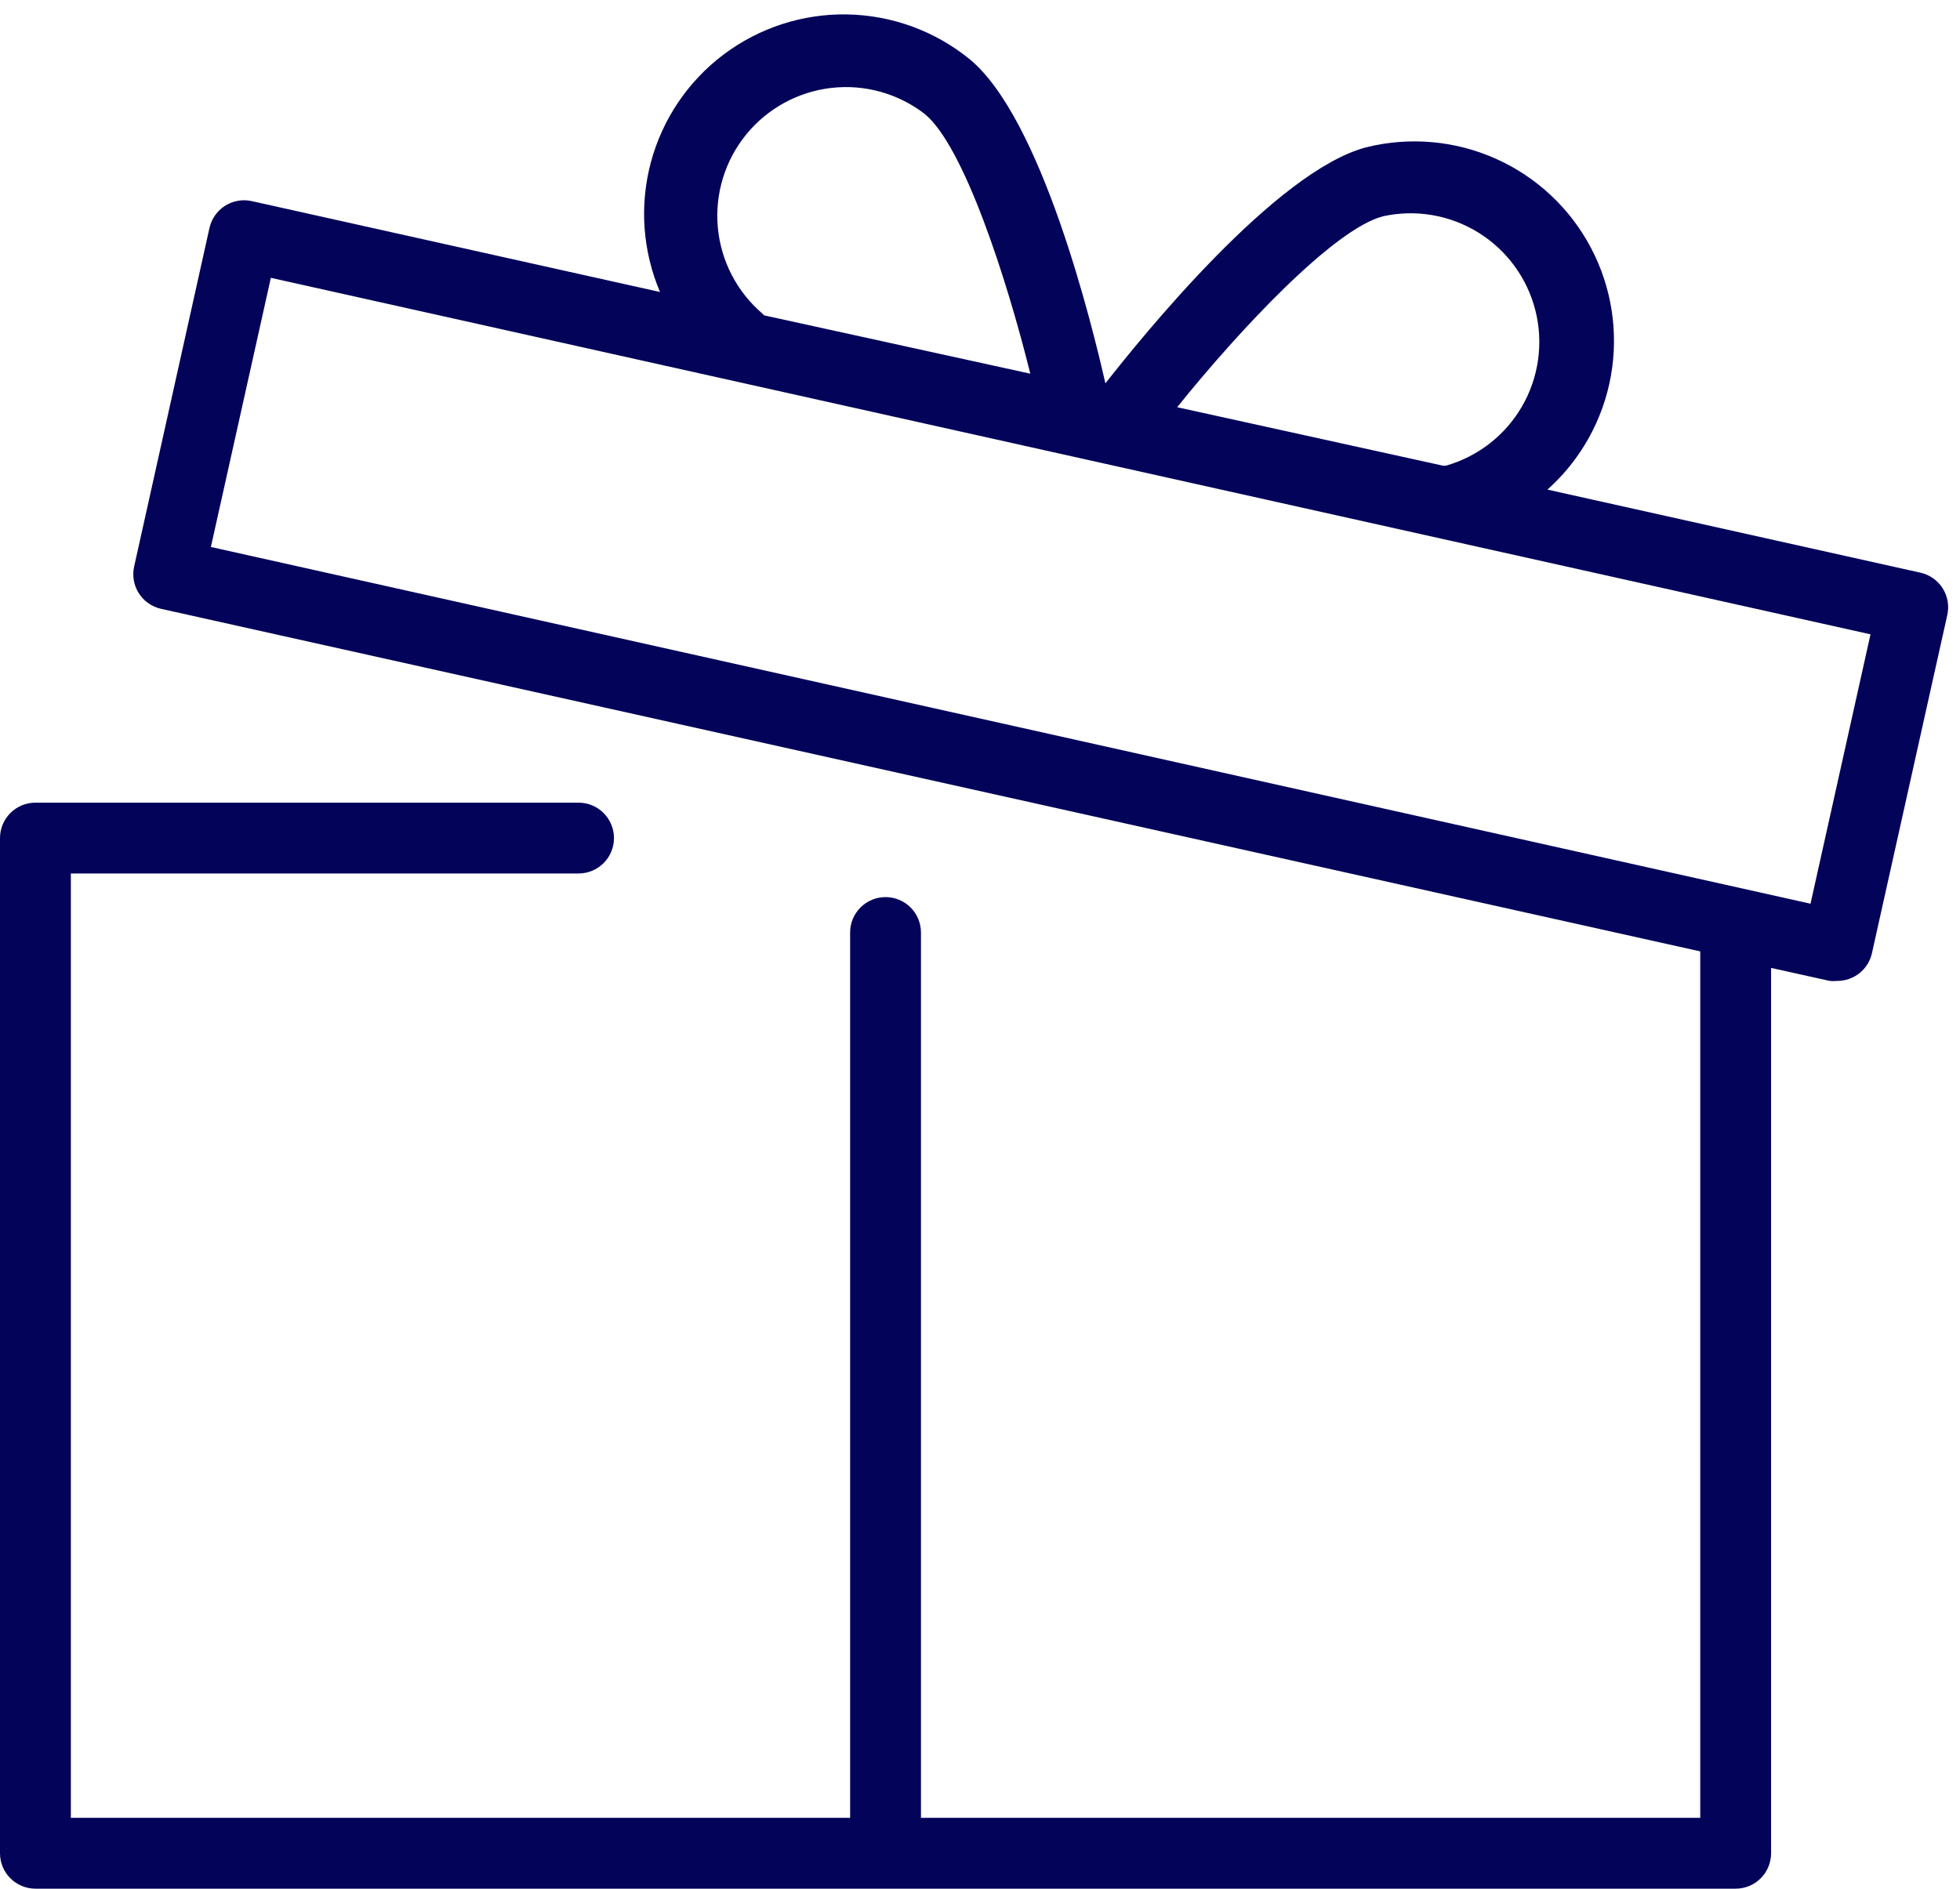 <?xml version="1.0" encoding="UTF-8"?> <svg xmlns="http://www.w3.org/2000/svg" width="83" height="80" viewBox="0 0 83 80" fill="none"> <path d="M81.33 24.258L65.53 20.738C66.937 19.48 67.882 17.787 68.215 15.93C68.548 14.072 68.25 12.156 67.367 10.488C66.485 8.819 65.069 7.494 63.346 6.724C61.623 5.954 59.692 5.783 57.86 6.238C54.03 7.238 48.38 14.238 46.81 16.238C46.25 13.768 44.11 4.998 41.05 2.498C39.585 1.309 37.764 0.645 35.877 0.611C33.991 0.577 32.147 1.175 30.64 2.311C29.133 3.446 28.05 5.053 27.562 6.876C27.075 8.699 27.211 10.632 27.95 12.368L10.66 8.518C10.468 8.475 10.269 8.471 10.075 8.505C9.88 8.539 9.695 8.611 9.529 8.717C9.363 8.823 9.219 8.961 9.106 9.122C8.993 9.284 8.913 9.466 8.87 9.658L5.68 23.998C5.637 24.191 5.633 24.39 5.667 24.584C5.701 24.778 5.773 24.963 5.879 25.129C5.985 25.296 6.123 25.439 6.284 25.552C6.445 25.666 6.628 25.746 6.82 25.788L72 40.298V76.998H39V39.498C39 39.1 38.842 38.719 38.561 38.438C38.279 38.156 37.898 37.998 37.5 37.998C37.102 37.998 36.721 38.156 36.439 38.438C36.158 38.719 36 39.1 36 39.498V76.998H3V36.998H24.5C24.898 36.998 25.279 36.84 25.561 36.559C25.842 36.278 26 35.896 26 35.498C26 35.1 25.842 34.719 25.561 34.438C25.279 34.156 24.898 33.998 24.5 33.998H1.5C1.102 33.998 0.721 34.156 0.439 34.438C0.158 34.719 0 35.1 0 35.498V78.498C0 78.896 0.158 79.278 0.439 79.559C0.721 79.84 1.102 79.998 1.5 79.998H73.5C73.898 79.998 74.279 79.84 74.561 79.559C74.842 79.278 75 78.896 75 78.498V40.998L77.48 41.548C77.59 41.56 77.7 41.56 77.81 41.548C78.15 41.547 78.48 41.431 78.745 41.219C79.01 41.006 79.195 40.71 79.27 40.378L82.46 26.058C82.504 25.866 82.51 25.666 82.478 25.472C82.445 25.277 82.374 25.091 82.269 24.924C82.164 24.756 82.027 24.611 81.866 24.497C81.705 24.383 81.523 24.302 81.33 24.258V24.258ZM58.58 9.158C59.964 8.858 61.41 9.108 62.613 9.856C63.815 10.604 64.68 11.79 65.023 13.164C65.366 14.537 65.161 15.991 64.451 17.216C63.741 18.442 62.582 19.342 61.22 19.728H61.12L49.85 17.248C52.46 13.998 56.5 9.678 58.58 9.158ZM32.28 13.278C31.2 12.353 30.524 11.043 30.397 9.626C30.269 8.21 30.701 6.8 31.599 5.697C32.496 4.595 33.79 3.887 35.202 3.724C36.615 3.562 38.035 3.958 39.16 4.828C40.82 6.188 42.64 11.828 43.63 15.828L32.36 13.358L32.28 13.278ZM76.67 38.278L8.93 23.168L11.47 11.768L79.21 26.868L76.67 38.278Z" fill="#03035A"></path> </svg> 